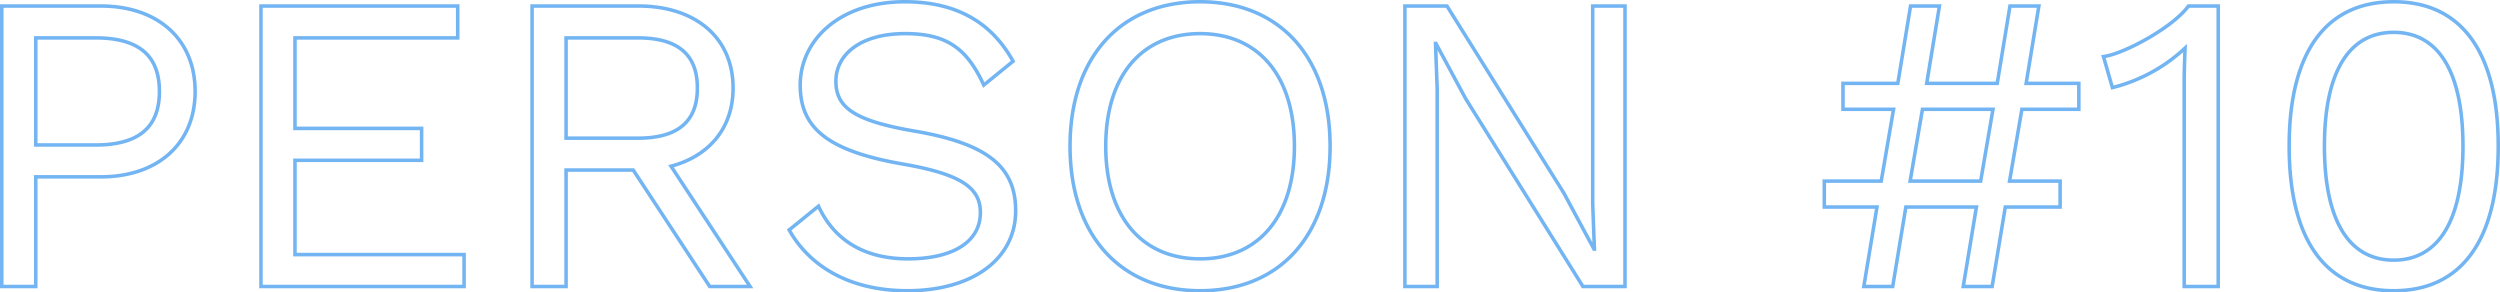<svg xmlns="http://www.w3.org/2000/svg" width="706" height="82.6"><path data-name="パス 107633" d="M28.46 1.7H.5v79.2h9.6V49.94h18.36c15.96 0 26.64-9.24 26.64-24.12S44.42 1.7 28.46 1.7Zm-1.44 39.24H10.1V10.7h16.92c12.48 0 18 5.28 18 15.12s-5.52 15.12-18 15.12ZM83.3 71.9V45.26h35.76v-9H83.3V10.7h45.96v-9H73.7v79.2h57.36v-9Zm117.12 9h11.4L189.5 46.94c10.8-2.88 17.52-10.8 17.52-22.08 0-14.28-10.68-23.16-26.76-23.16h-30v79.2h9.6V48.02h18.96Zm-40.56-70.2h20.28c11.28 0 16.8 4.68 16.8 14.16s-5.52 14.16-16.8 14.16h-20.28ZM255.5.5c-18.36 0-29.52 10.8-29.52 23.52 0 12.12 7.68 18.6 29.04 22.32 16.68 2.88 21.84 6.84 21.84 13.68 0 8.52-8.16 13.08-20.4 13.08-12.96 0-21.12-5.76-25.32-14.88l-8.28 6.72c5.52 9.84 16.56 17.16 33.36 17.16 18.48 0 30.6-9 30.6-22.56 0-12.24-7.56-18.96-28.8-22.56-16.68-2.88-21.96-6.6-21.96-14.04 0-7.56 6.96-13.44 19.56-13.44 11.64 0 17.4 4.08 22.2 14.52l8.28-6.72C279.98 6.26 270.02.5 255.5.5Zm83.4 0c-22.56 0-36.72 15.72-36.72 40.8s14.16 40.8 36.72 40.8 36.72-15.72 36.72-40.8S361.46.5 338.9.5Zm0 9c16.44 0 26.64 11.88 26.64 31.8s-10.2 31.8-26.64 31.8-26.64-11.88-26.64-31.8 10.2-31.8 26.64-31.8Zm120-7.8h-9.12v55.92l.48 12.72h-.12l-8.52-15.84-33-52.8h-11.88v79.2h9.12V24.98l-.48-12.72h.12l8.4 15.6 33.12 53.04h11.88Zm128.16 29.16v-7.32h-14.88l3.6-21.84h-8.16l-3.6 21.84H544.1l3.6-21.84h-8.16l-3.6 21.84h-15.48v7.32h14.28l-3.48 20.28h-16.08v7.32h14.88l-3.72 22.44h8.16l3.72-22.44h19.92l-3.72 22.44h8.16l3.72-22.44h15.48v-7.32H567.5l3.48-20.28Zm-27.72 20.28h-19.92l3.48-20.28h19.92ZM618.02 1.7c-4.44 6.12-18.36 13.56-24 14.28l2.52 8.76a46.505 46.505 0 0 0 20.52-11.16c-.12 3.36-.24 6.6-.24 9.24V80.9h9.6V1.7Zm57.96 80.4c19.2 0 29.52-14.28 29.52-40.8S695.18.5 675.98.5s-29.52 14.28-29.52 40.8 10.32 40.8 29.52 40.8Zm0-8.64c-12.72 0-19.56-11.28-19.56-32.16s6.84-32.16 19.56-32.16 19.56 11.28 19.56 32.16-6.84 32.16-19.56 32.16Z" fill="none" stroke="#72b5f2"/></svg>
